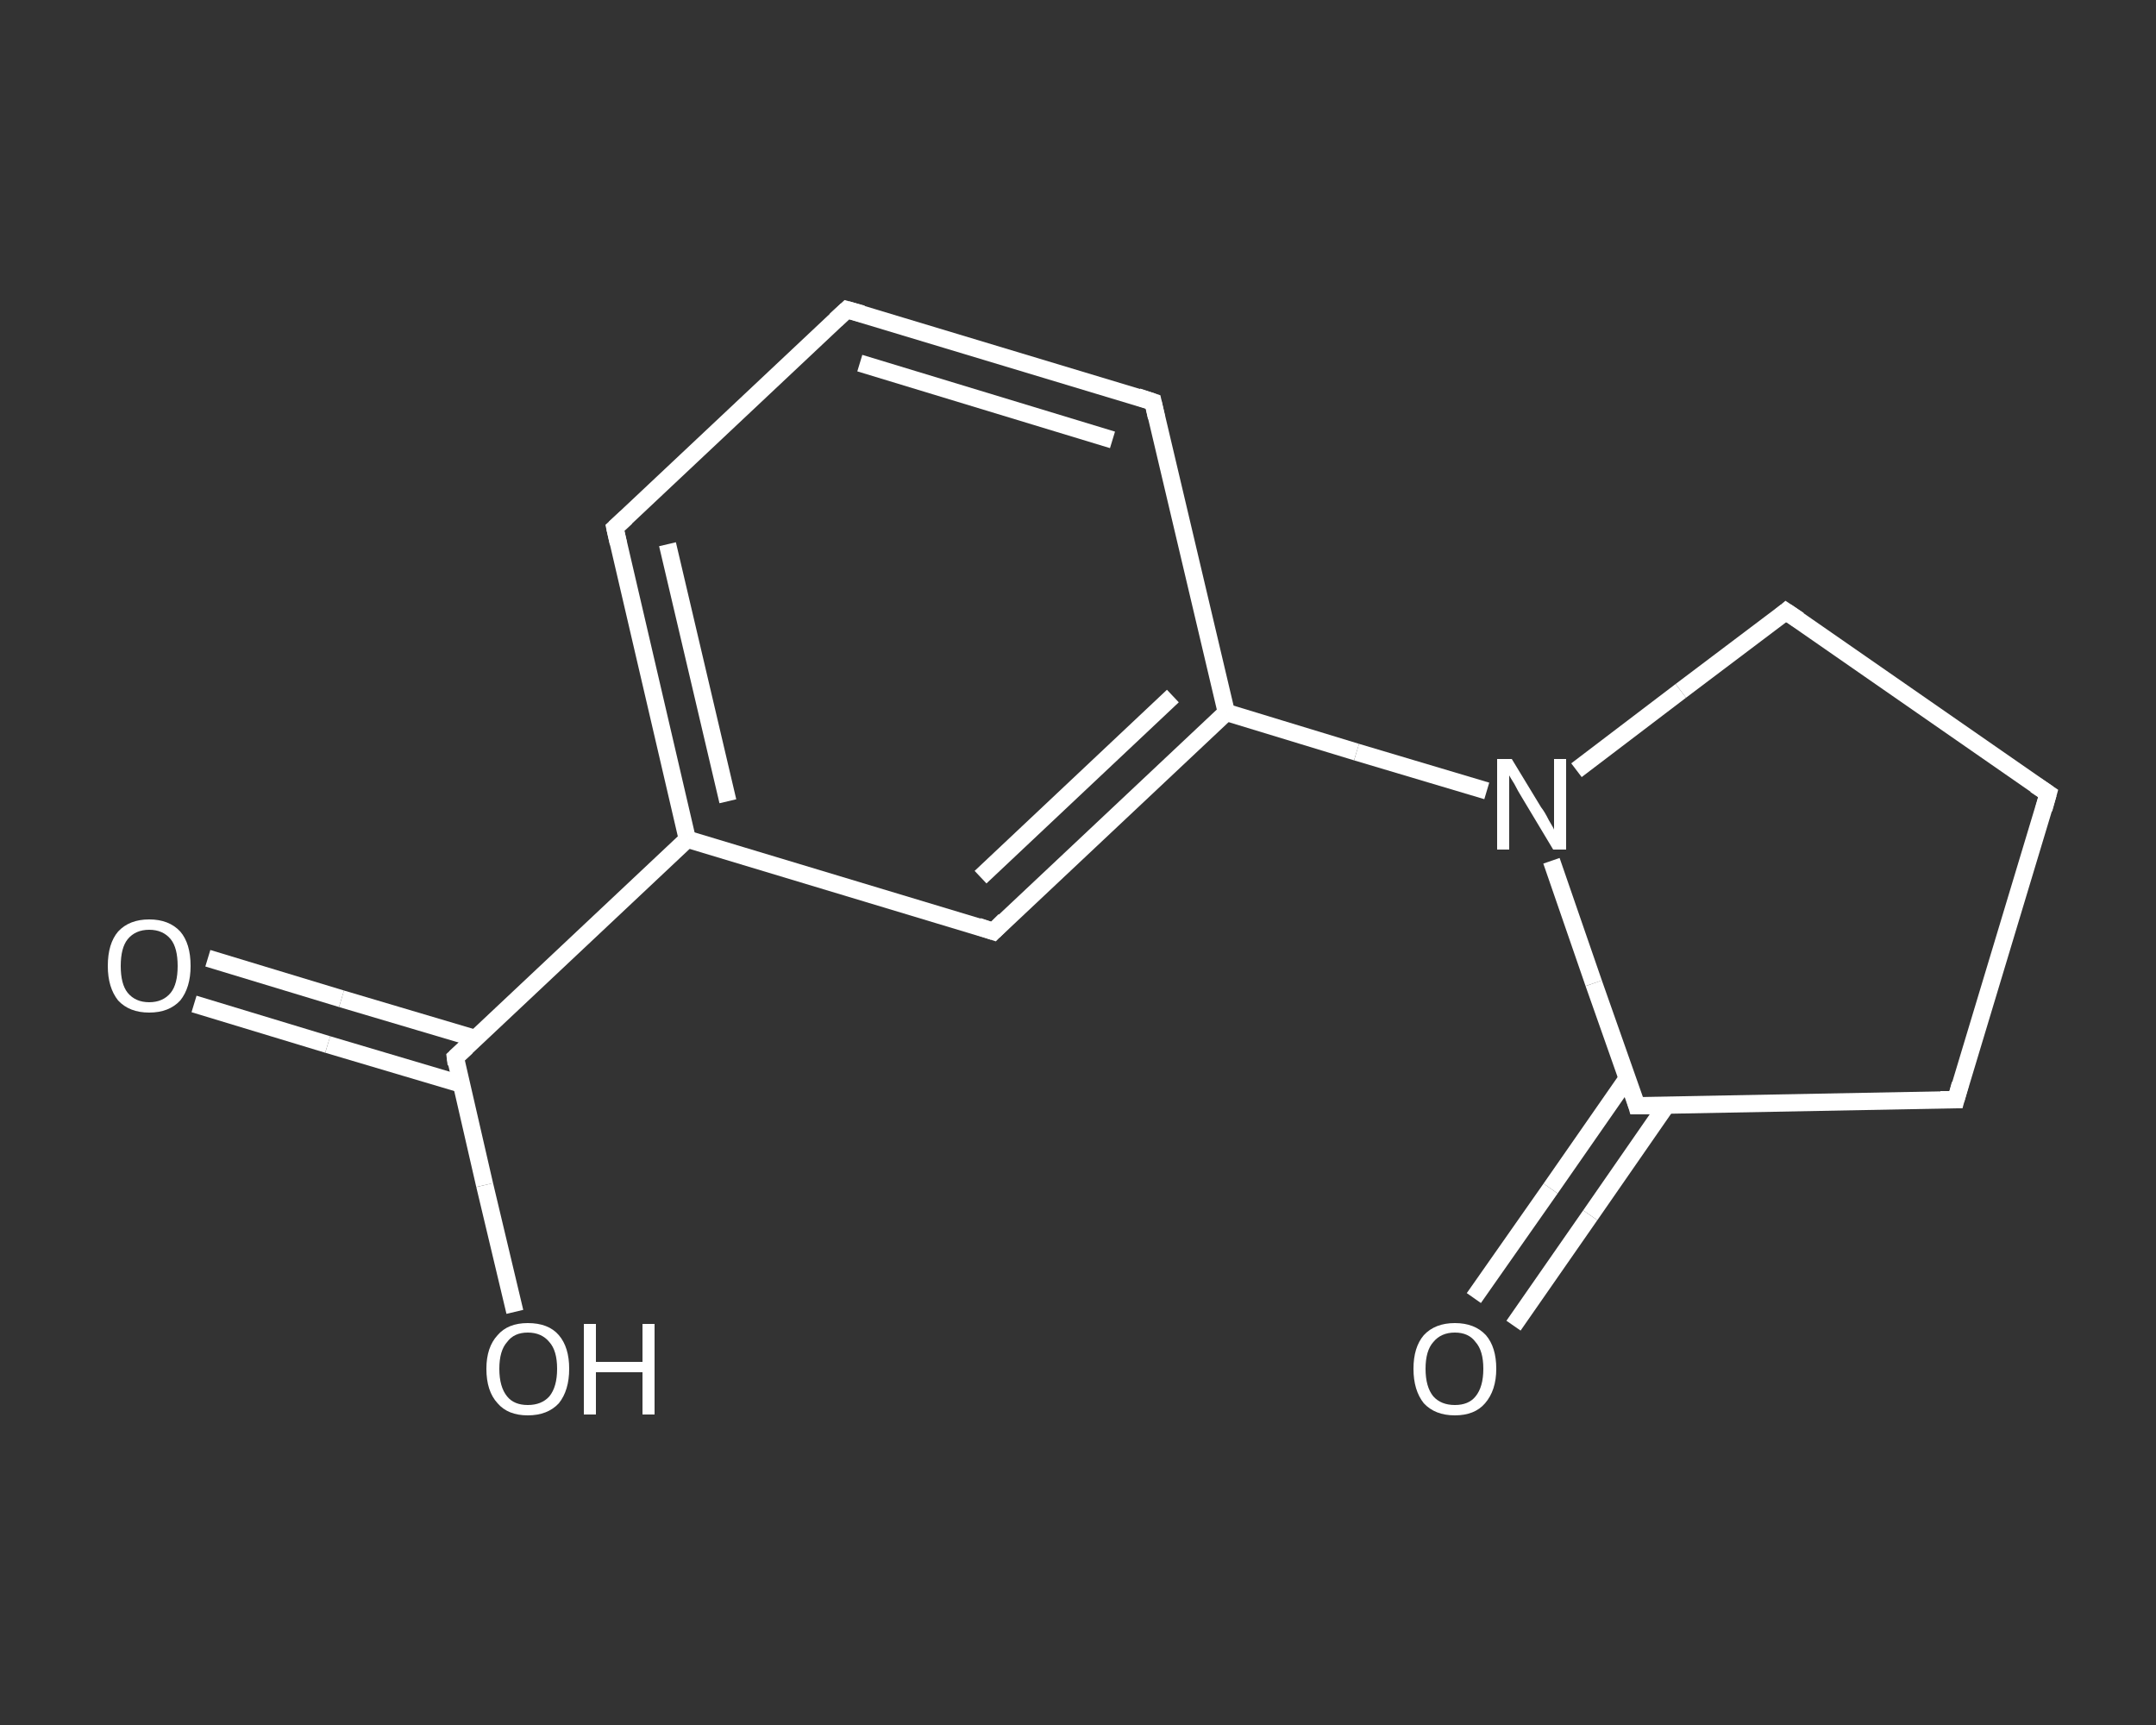 <?xml version='1.0' encoding='iso-8859-1'?>
<svg version='1.1' baseProfile='full'
              xmlns='http://www.w3.org/2000/svg'
                      xmlns:rdkit='http://www.rdkit.org/xml'
                      xmlns:xlink='http://www.w3.org/1999/xlink'
                  xml:space='preserve'
width='250px' height='200px' viewBox='0 0 250 200'>
<rect x="0" y="0" width="250" height="200" fill="#333333" stroke="none"/>
<!-- END OF HEADER -->
<rect style='opacity:1.0;fill:transparent;stroke:none' width='250.0' height='200.0' x='0.0' y='0.0'> </rect>
<path class='bond-0 atom-0 atom-1' d='M 24.1,111.1 L 39.6,115.8' style='fill:none;fill-rule:evenodd;stroke:#FFFFFF;stroke-width:2.0px;stroke-linecap:butt;stroke-linejoin:miter;stroke-opacity:1' />
<path class='bond-0 atom-0 atom-1' d='M 39.6,115.8 L 55.1,120.4' style='fill:none;fill-rule:evenodd;stroke:#FFFFFF;stroke-width:2.0px;stroke-linecap:butt;stroke-linejoin:miter;stroke-opacity:1' />
<path class='bond-0 atom-0 atom-1' d='M 22.5,116.4 L 38.0,121.1' style='fill:none;fill-rule:evenodd;stroke:#FFFFFF;stroke-width:2.0px;stroke-linecap:butt;stroke-linejoin:miter;stroke-opacity:1' />
<path class='bond-0 atom-0 atom-1' d='M 38.0,121.1 L 53.5,125.7' style='fill:none;fill-rule:evenodd;stroke:#FFFFFF;stroke-width:2.0px;stroke-linecap:butt;stroke-linejoin:miter;stroke-opacity:1' />
<path class='bond-1 atom-1 atom-2' d='M 52.8,122.6 L 56.2,137.4' style='fill:none;fill-rule:evenodd;stroke:#FFFFFF;stroke-width:2.0px;stroke-linecap:butt;stroke-linejoin:miter;stroke-opacity:1' />
<path class='bond-1 atom-1 atom-2' d='M 56.2,137.4 L 59.7,152.1' style='fill:none;fill-rule:evenodd;stroke:#FFFFFF;stroke-width:2.0px;stroke-linecap:butt;stroke-linejoin:miter;stroke-opacity:1' />
<path class='bond-2 atom-1 atom-3' d='M 52.8,122.6 L 79.7,97.3' style='fill:none;fill-rule:evenodd;stroke:#FFFFFF;stroke-width:2.0px;stroke-linecap:butt;stroke-linejoin:miter;stroke-opacity:1' />
<path class='bond-3 atom-3 atom-4' d='M 79.7,97.3 L 71.3,61.2' style='fill:none;fill-rule:evenodd;stroke:#FFFFFF;stroke-width:2.0px;stroke-linecap:butt;stroke-linejoin:miter;stroke-opacity:1' />
<path class='bond-3 atom-3 atom-4' d='M 84.4,92.9 L 77.4,63.1' style='fill:none;fill-rule:evenodd;stroke:#FFFFFF;stroke-width:2.0px;stroke-linecap:butt;stroke-linejoin:miter;stroke-opacity:1' />
<path class='bond-4 atom-4 atom-5' d='M 71.3,61.2 L 98.2,35.9' style='fill:none;fill-rule:evenodd;stroke:#FFFFFF;stroke-width:2.0px;stroke-linecap:butt;stroke-linejoin:miter;stroke-opacity:1' />
<path class='bond-5 atom-5 atom-6' d='M 98.2,35.9 L 133.7,46.6' style='fill:none;fill-rule:evenodd;stroke:#FFFFFF;stroke-width:2.0px;stroke-linecap:butt;stroke-linejoin:miter;stroke-opacity:1' />
<path class='bond-5 atom-5 atom-6' d='M 99.7,42.1 L 129.0,51.0' style='fill:none;fill-rule:evenodd;stroke:#FFFFFF;stroke-width:2.0px;stroke-linecap:butt;stroke-linejoin:miter;stroke-opacity:1' />
<path class='bond-6 atom-6 atom-7' d='M 133.7,46.6 L 142.2,82.6' style='fill:none;fill-rule:evenodd;stroke:#FFFFFF;stroke-width:2.0px;stroke-linecap:butt;stroke-linejoin:miter;stroke-opacity:1' />
<path class='bond-7 atom-7 atom-8' d='M 142.2,82.6 L 157.3,87.2' style='fill:none;fill-rule:evenodd;stroke:#FFFFFF;stroke-width:2.0px;stroke-linecap:butt;stroke-linejoin:miter;stroke-opacity:1' />
<path class='bond-7 atom-7 atom-8' d='M 157.3,87.2 L 172.4,91.7' style='fill:none;fill-rule:evenodd;stroke:#FFFFFF;stroke-width:2.0px;stroke-linecap:butt;stroke-linejoin:miter;stroke-opacity:1' />
<path class='bond-8 atom-8 atom-9' d='M 182.8,89.3 L 194.9,80.1' style='fill:none;fill-rule:evenodd;stroke:#FFFFFF;stroke-width:2.0px;stroke-linecap:butt;stroke-linejoin:miter;stroke-opacity:1' />
<path class='bond-8 atom-8 atom-9' d='M 194.9,80.1 L 207.1,70.9' style='fill:none;fill-rule:evenodd;stroke:#FFFFFF;stroke-width:2.0px;stroke-linecap:butt;stroke-linejoin:miter;stroke-opacity:1' />
<path class='bond-9 atom-9 atom-10' d='M 207.1,70.9 L 237.5,92.0' style='fill:none;fill-rule:evenodd;stroke:#FFFFFF;stroke-width:2.0px;stroke-linecap:butt;stroke-linejoin:miter;stroke-opacity:1' />
<path class='bond-10 atom-10 atom-11' d='M 237.5,92.0 L 226.8,127.5' style='fill:none;fill-rule:evenodd;stroke:#FFFFFF;stroke-width:2.0px;stroke-linecap:butt;stroke-linejoin:miter;stroke-opacity:1' />
<path class='bond-11 atom-11 atom-12' d='M 226.8,127.5 L 189.8,128.2' style='fill:none;fill-rule:evenodd;stroke:#FFFFFF;stroke-width:2.0px;stroke-linecap:butt;stroke-linejoin:miter;stroke-opacity:1' />
<path class='bond-12 atom-12 atom-13' d='M 188.7,125.0 L 179.8,137.8' style='fill:none;fill-rule:evenodd;stroke:#FFFFFF;stroke-width:2.0px;stroke-linecap:butt;stroke-linejoin:miter;stroke-opacity:1' />
<path class='bond-12 atom-12 atom-13' d='M 179.8,137.8 L 170.9,150.5' style='fill:none;fill-rule:evenodd;stroke:#FFFFFF;stroke-width:2.0px;stroke-linecap:butt;stroke-linejoin:miter;stroke-opacity:1' />
<path class='bond-12 atom-12 atom-13' d='M 193.2,128.2 L 184.4,140.9' style='fill:none;fill-rule:evenodd;stroke:#FFFFFF;stroke-width:2.0px;stroke-linecap:butt;stroke-linejoin:miter;stroke-opacity:1' />
<path class='bond-12 atom-12 atom-13' d='M 184.4,140.9 L 175.5,153.7' style='fill:none;fill-rule:evenodd;stroke:#FFFFFF;stroke-width:2.0px;stroke-linecap:butt;stroke-linejoin:miter;stroke-opacity:1' />
<path class='bond-13 atom-7 atom-14' d='M 142.2,82.6 L 115.2,108.0' style='fill:none;fill-rule:evenodd;stroke:#FFFFFF;stroke-width:2.0px;stroke-linecap:butt;stroke-linejoin:miter;stroke-opacity:1' />
<path class='bond-13 atom-7 atom-14' d='M 136.0,80.7 L 113.7,101.7' style='fill:none;fill-rule:evenodd;stroke:#FFFFFF;stroke-width:2.0px;stroke-linecap:butt;stroke-linejoin:miter;stroke-opacity:1' />
<path class='bond-14 atom-14 atom-3' d='M 115.2,108.0 L 79.7,97.3' style='fill:none;fill-rule:evenodd;stroke:#FFFFFF;stroke-width:2.0px;stroke-linecap:butt;stroke-linejoin:miter;stroke-opacity:1' />
<path class='bond-15 atom-12 atom-8' d='M 189.8,128.2 L 184.8,114.0' style='fill:none;fill-rule:evenodd;stroke:#FFFFFF;stroke-width:2.0px;stroke-linecap:butt;stroke-linejoin:miter;stroke-opacity:1' />
<path class='bond-15 atom-12 atom-8' d='M 184.8,114.0 L 179.9,99.8' style='fill:none;fill-rule:evenodd;stroke:#FFFFFF;stroke-width:2.0px;stroke-linecap:butt;stroke-linejoin:miter;stroke-opacity:1' />
<path d='M 52.9,123.4 L 52.8,122.6 L 54.1,121.4' style='fill:none;stroke:#FFFFFF;stroke-width:2.0px;stroke-linecap:butt;stroke-linejoin:miter;stroke-opacity:1;' />
<path d='M 71.7,63.0 L 71.3,61.2 L 72.6,60.0' style='fill:none;stroke:#FFFFFF;stroke-width:2.0px;stroke-linecap:butt;stroke-linejoin:miter;stroke-opacity:1;' />
<path d='M 96.9,37.1 L 98.2,35.9 L 100.0,36.4' style='fill:none;stroke:#FFFFFF;stroke-width:2.0px;stroke-linecap:butt;stroke-linejoin:miter;stroke-opacity:1;' />
<path d='M 131.9,46.0 L 133.7,46.6 L 134.1,48.4' style='fill:none;stroke:#FFFFFF;stroke-width:2.0px;stroke-linecap:butt;stroke-linejoin:miter;stroke-opacity:1;' />
<path d='M 206.5,71.4 L 207.1,70.9 L 208.6,71.9' style='fill:none;stroke:#FFFFFF;stroke-width:2.0px;stroke-linecap:butt;stroke-linejoin:miter;stroke-opacity:1;' />
<path d='M 236.0,91.0 L 237.5,92.0 L 237.0,93.8' style='fill:none;stroke:#FFFFFF;stroke-width:2.0px;stroke-linecap:butt;stroke-linejoin:miter;stroke-opacity:1;' />
<path d='M 227.3,125.7 L 226.8,127.5 L 225.0,127.5' style='fill:none;stroke:#FFFFFF;stroke-width:2.0px;stroke-linecap:butt;stroke-linejoin:miter;stroke-opacity:1;' />
<path d='M 191.6,128.2 L 189.8,128.2 L 189.6,127.5' style='fill:none;stroke:#FFFFFF;stroke-width:2.0px;stroke-linecap:butt;stroke-linejoin:miter;stroke-opacity:1;' />
<path d='M 116.5,106.7 L 115.2,108.0 L 113.4,107.4' style='fill:none;stroke:#FFFFFF;stroke-width:2.0px;stroke-linecap:butt;stroke-linejoin:miter;stroke-opacity:1;' />
<path class='atom-0' d='M 12.5 112.0
Q 12.5 109.4, 13.7 108.0
Q 15.0 106.6, 17.3 106.6
Q 19.6 106.6, 20.9 108.0
Q 22.1 109.4, 22.1 112.0
Q 22.1 114.5, 20.9 116.0
Q 19.6 117.4, 17.3 117.4
Q 15.0 117.4, 13.7 116.0
Q 12.5 114.5, 12.5 112.0
M 17.3 116.2
Q 18.9 116.2, 19.8 115.1
Q 20.6 114.1, 20.6 112.0
Q 20.6 109.9, 19.8 108.9
Q 18.9 107.8, 17.3 107.8
Q 15.7 107.8, 14.8 108.9
Q 14.0 109.9, 14.0 112.0
Q 14.0 114.1, 14.8 115.1
Q 15.7 116.2, 17.3 116.2
' fill='#FFFFFF'/>
<path class='atom-2' d='M 56.4 158.7
Q 56.4 156.2, 57.7 154.8
Q 58.9 153.4, 61.2 153.4
Q 63.6 153.4, 64.8 154.8
Q 66.0 156.2, 66.0 158.7
Q 66.0 161.2, 64.8 162.7
Q 63.5 164.1, 61.2 164.1
Q 58.9 164.1, 57.7 162.7
Q 56.4 161.3, 56.4 158.7
M 61.2 162.9
Q 62.8 162.9, 63.7 161.9
Q 64.6 160.8, 64.6 158.7
Q 64.6 156.6, 63.7 155.6
Q 62.8 154.5, 61.2 154.5
Q 59.6 154.5, 58.8 155.6
Q 57.9 156.6, 57.9 158.7
Q 57.9 160.8, 58.8 161.9
Q 59.6 162.9, 61.2 162.9
' fill='#FFFFFF'/>
<path class='atom-2' d='M 67.7 153.5
L 69.1 153.5
L 69.1 157.9
L 74.5 157.9
L 74.5 153.5
L 75.9 153.5
L 75.9 164.0
L 74.5 164.0
L 74.5 159.1
L 69.1 159.1
L 69.1 164.0
L 67.7 164.0
L 67.7 153.5
' fill='#FFFFFF'/>
<path class='atom-8' d='M 175.3 88.0
L 178.7 93.6
Q 179.1 94.1, 179.6 95.1
Q 180.2 96.1, 180.2 96.2
L 180.2 88.0
L 181.6 88.0
L 181.6 98.5
L 180.1 98.5
L 176.5 92.5
Q 176.0 91.7, 175.6 90.9
Q 175.1 90.1, 175.0 89.9
L 175.0 98.5
L 173.6 98.5
L 173.6 88.0
L 175.3 88.0
' fill='#FFFFFF'/>
<path class='atom-13' d='M 163.9 158.7
Q 163.9 156.2, 165.1 154.8
Q 166.4 153.4, 168.7 153.4
Q 171.0 153.4, 172.3 154.8
Q 173.5 156.2, 173.5 158.7
Q 173.5 161.2, 172.2 162.7
Q 171.0 164.1, 168.7 164.1
Q 166.4 164.1, 165.1 162.7
Q 163.9 161.2, 163.9 158.7
M 168.7 162.9
Q 170.3 162.9, 171.1 161.9
Q 172.0 160.8, 172.0 158.7
Q 172.0 156.6, 171.1 155.6
Q 170.3 154.5, 168.7 154.5
Q 167.1 154.5, 166.2 155.6
Q 165.3 156.6, 165.3 158.7
Q 165.3 160.8, 166.2 161.9
Q 167.1 162.9, 168.7 162.9
' fill='#FFFFFF'/>
</svg>

